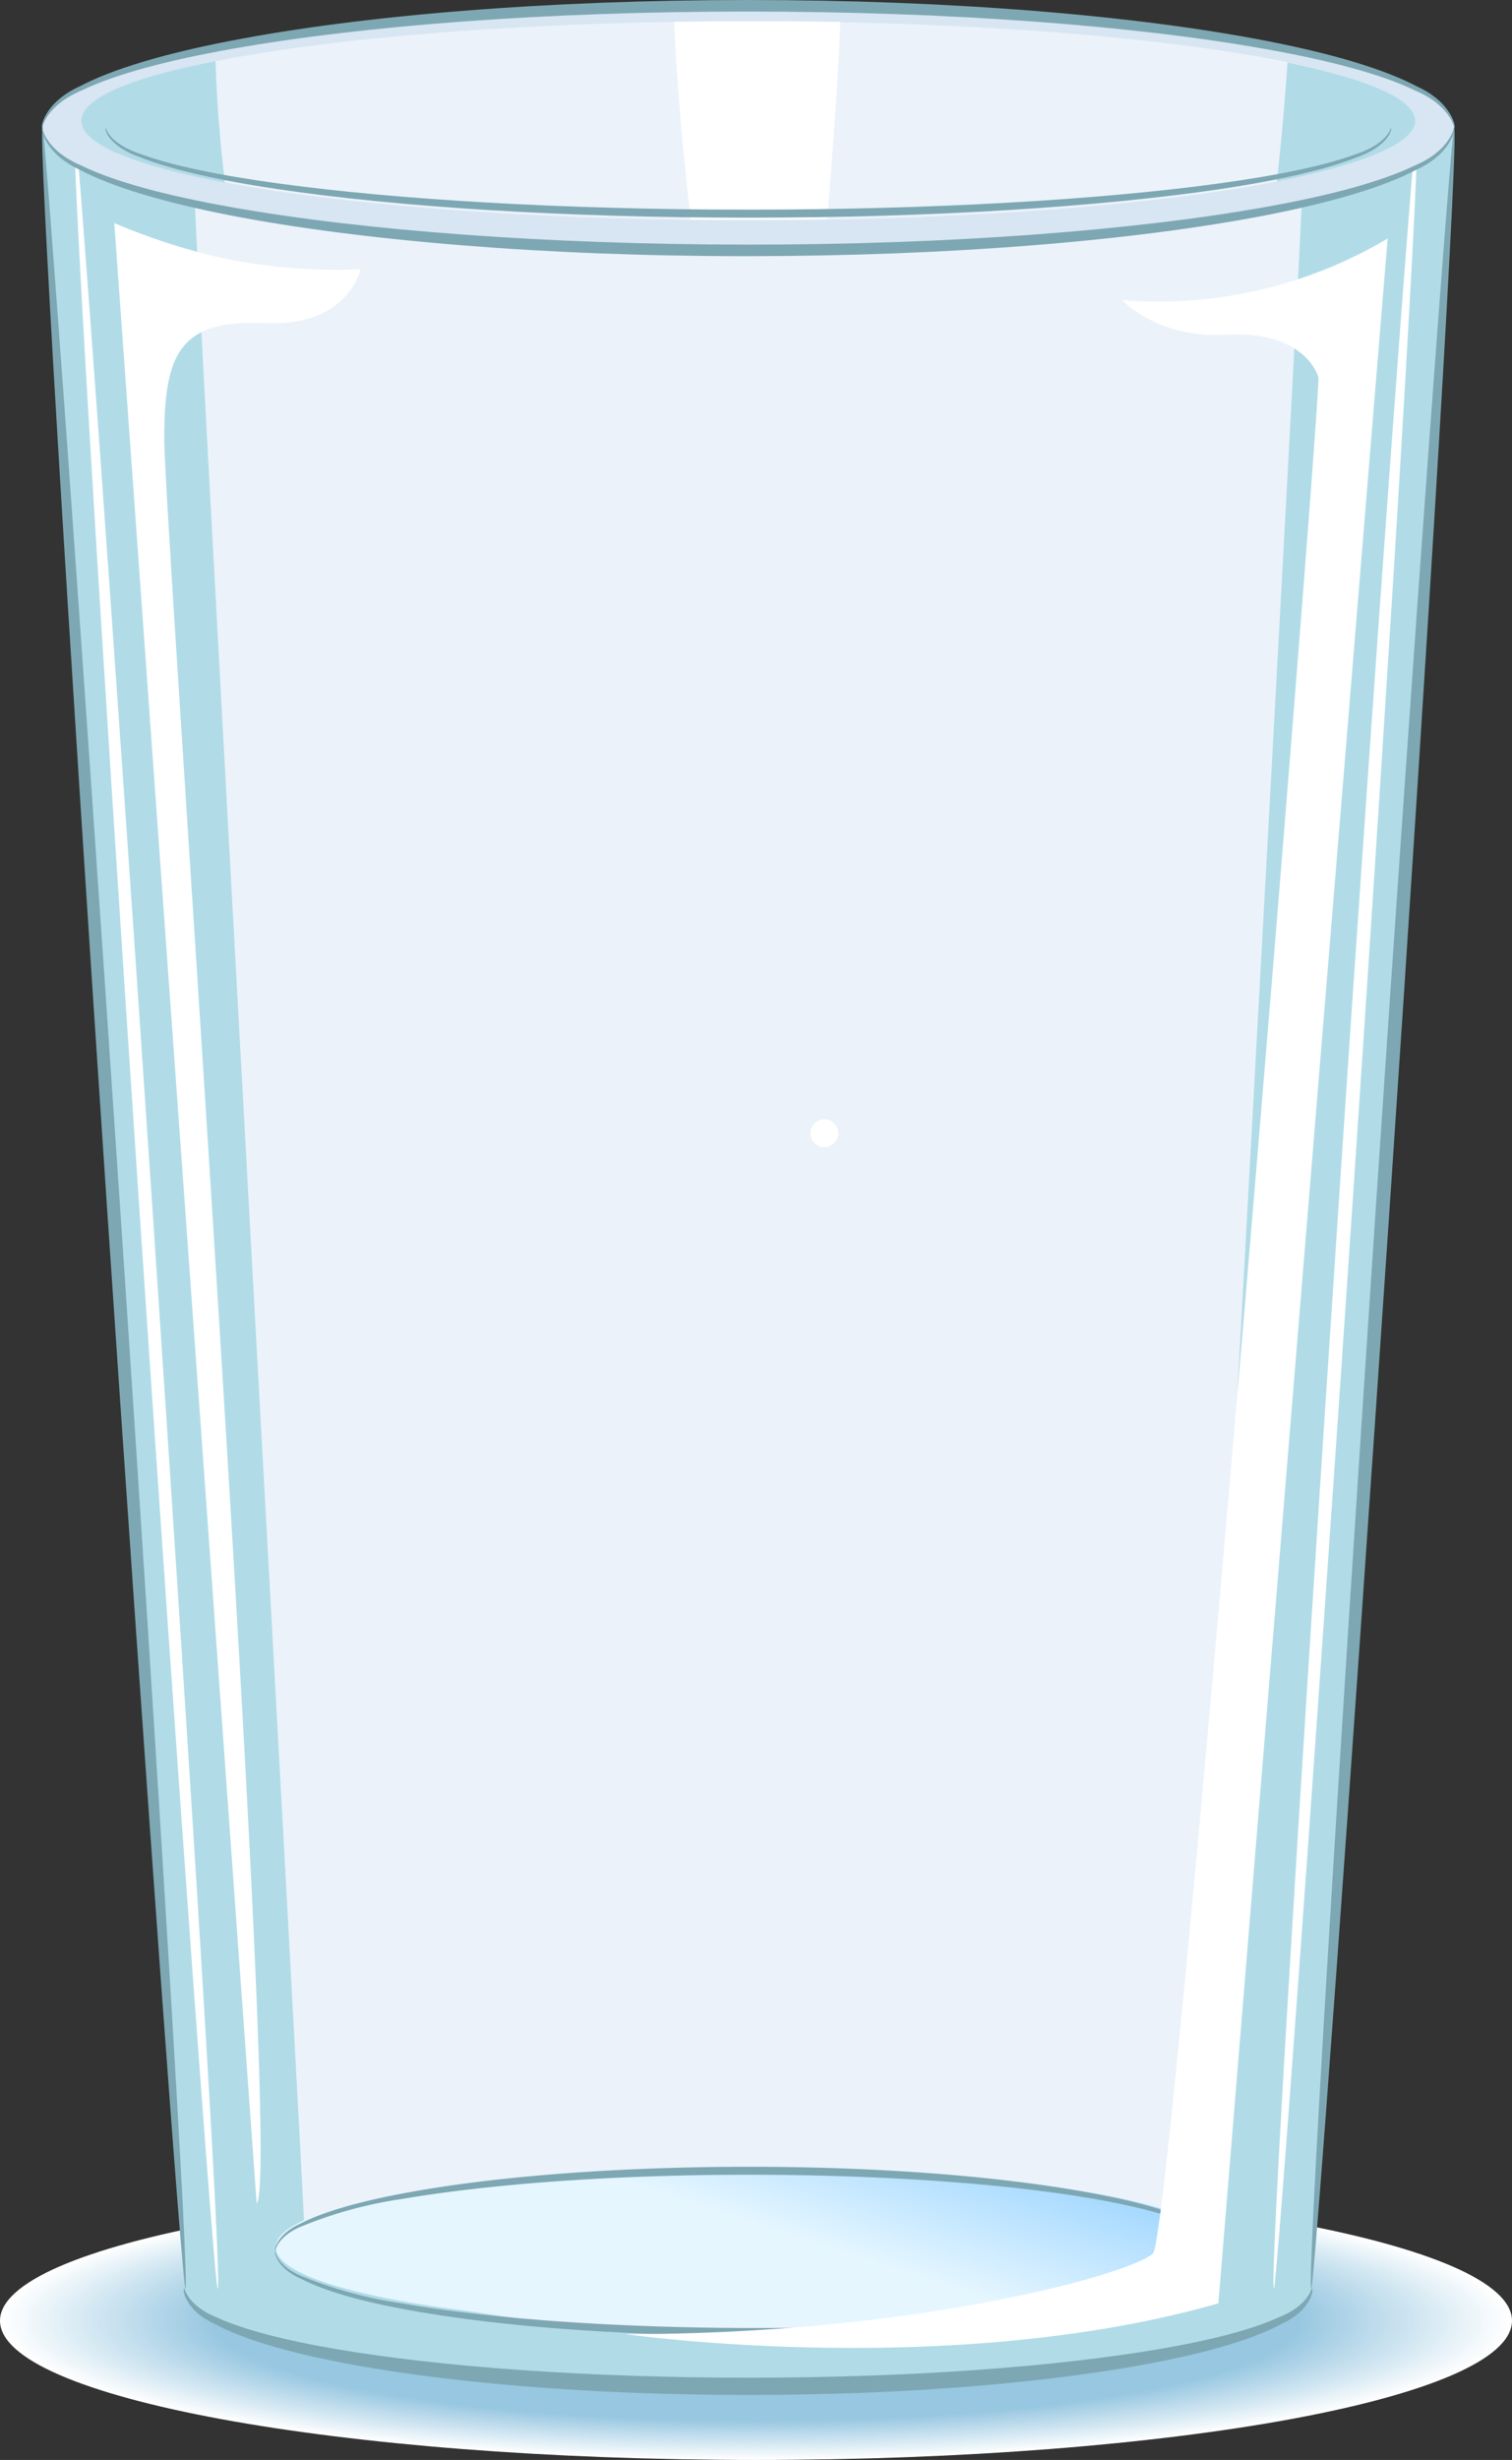 <svg xmlns="http://www.w3.org/2000/svg" xmlns:xlink="http://www.w3.org/1999/xlink" viewBox="0 0 187.59 305.09"><rect x="0" y="0" width="187.59" height="305.09" fill="#333333" stroke="none"/><defs><style>.cls-1{fill:#fff;}.cls-2{fill:#fefeff;}.cls-3{fill:#fdfefe;}.cls-4{fill:#fcfdfe;}.cls-5{fill:#fbfdfe;}.cls-6{fill:#fafcfe;}.cls-7{fill:#f9fcfd;}.cls-8{fill:#f8fbfd;}.cls-9{fill:#f7fbfd;}.cls-10{fill:#f6fafc;}.cls-11{fill:#f5fafc;}.cls-12{fill:#f4f9fc;}.cls-13{fill:#f3f9fc;}.cls-14{fill:#f2f8fb;}.cls-15{fill:#f1f8fb;}.cls-16{fill:#f0f7fb;}.cls-17{fill:#eff6fa;}.cls-18{fill:#eef6fa;}.cls-19{fill:#edf5fa;}.cls-20{fill:#ecf5fa;}.cls-21{fill:#ebf4f9;}.cls-22{fill:#eaf4f9;}.cls-23{fill:#e9f3f9;}.cls-24{fill:#e8f3f8;}.cls-25{fill:#e7f2f8;}.cls-26{fill:#e6f2f8;}.cls-27{fill:#e5f1f8;}.cls-28{fill:#e4f1f7;}.cls-29{fill:#e3f0f7;}.cls-30{fill:#e2f0f7;}.cls-31{fill:#e1eff6;}.cls-32{fill:#e0eef6;}.cls-33{fill:#dfeef6;}.cls-34{fill:#deedf6;}.cls-35{fill:#ddedf5;}.cls-36{fill:#dcecf5;}.cls-37{fill:#dbecf5;}.cls-38{fill:#daebf4;}.cls-39{fill:#d9ebf4;}.cls-40{fill:#d8eaf4;}.cls-41{fill:#d7eaf4;}.cls-42{fill:#d6e9f3;}.cls-43{fill:#d5e9f3;}.cls-44{fill:#d4e8f3;}.cls-45{fill:#d3e8f2;}.cls-46{fill:#d2e7f2;}.cls-47{fill:#d1e6f2;}.cls-48{fill:#d0e6f2;}.cls-49{fill:#cfe5f1;}.cls-50{fill:#cee5f1;}.cls-51{fill:#cde4f1;}.cls-52{fill:#cce4f0;}.cls-53{fill:#cbe3f0;}.cls-54{fill:#cae2f0;}.cls-55{fill:#c9e2ef;}.cls-56{fill:#c8e1ef;}.cls-57{fill:#c7e1ef;}.cls-58{fill:#c6e0ee;}.cls-59{fill:#c5e0ee;}.cls-60{fill:#c4dfee;}.cls-61{fill:#c3deee;}.cls-62{fill:#c2deed;}.cls-63{fill:#c1dded;}.cls-64{fill:#c0dded;}.cls-65{fill:#bfdcec;}.cls-66{fill:#bedcec;}.cls-67{fill:#bddbec;}.cls-68{fill:#bcdbec;}.cls-69{fill:#bbdaeb;}.cls-70{fill:#badaeb;}.cls-71{fill:#b9d9eb;}.cls-72{fill:#b8d9ea;}.cls-73{fill:#b7d8ea;}.cls-74{fill:#b6d8ea;}.cls-75{fill:#b5d7ea;}.cls-76{fill:#b4d6e9;}.cls-77{fill:#b3d6e9;}.cls-78{fill:#b2d5e9;}.cls-79{fill:#b1d5e8;}.cls-80{fill:#b0d4e8;}.cls-81{fill:#afd4e8;}.cls-82{fill:#aed3e8;}.cls-83{fill:#add3e7;}.cls-84{fill:#acd2e7;}.cls-85{fill:#abd2e7;}.cls-86{fill:#aad1e6;}.cls-87{fill:#a9d1e6;}.cls-88{fill:#a8d0e6;}.cls-89{fill:#a7d0e6;}.cls-90{fill:#a6cfe5;}.cls-91{fill:#a5cee5;}.cls-92{fill:#a4cee5;}.cls-93{fill:#a3cde4;}.cls-94{fill:#a2cde4;}.cls-95{fill:#a1cce4;}.cls-96{fill:#a0cce4;}.cls-97{fill:#9fcbe3;}.cls-98{fill:#9ecbe3;}.cls-99{fill:#9dcae3;}.cls-100{fill:#9ccae2;}.cls-101{fill:#9bc9e2;}.cls-102{fill:#9ac9e2;}.cls-103{fill:#99c8e2;}.cls-104{fill:#98c8e1;}.cls-105{fill:#97c7e1;}.cls-106{fill:#b1dce7;}.cls-107{fill:#7da8b3;}.cls-108{fill:#ebf2fa;}.cls-109{fill:#d8e5f2;}.cls-110{fill:url(#linear-gradient);}</style><linearGradient id="linear-gradient" x1="93.76" y1="275.87" x2="101.76" y2="251.2" gradientUnits="userSpaceOnUse"><stop offset="0" stop-color="#e5f6ff"/><stop offset="1" stop-color="#83c9ff"/></linearGradient></defs><title>vidro</title><g id="Layer_2" data-name="Layer 2"><g id="Layer_2-2" data-name="Layer 2"><path class="cls-1" d="M187.59,287.82c0,9.54-42,17.27-93.79,17.27S0,297.36,0,287.82s42-17.27,93.8-17.27S187.59,278.28,187.59,287.82Z"/><path class="cls-2" d="M187.33,287.82c0,9.51-41.88,17.22-93.53,17.22S.25,297.33.25,287.82,42.13,270.6,93.8,270.6,187.33,278.3,187.33,287.82Z"/><path class="cls-3" d="M187.08,287.82c0,9.49-41.76,17.17-93.28,17.17S.5,297.31.5,287.82s41.77-17.18,93.3-17.18S187.08,278.33,187.08,287.82Z"/><path class="cls-4" d="M186.83,287.82c0,9.46-41.65,17.13-93,17.13s-93-7.67-93-17.13,41.65-17.13,93-17.13S186.83,278.36,186.83,287.82Z"/><path class="cls-5" d="M186.58,287.82c0,9.44-41.54,17.08-92.78,17.08S1,297.26,1,287.82s41.54-17.08,92.79-17.08S186.58,278.38,186.58,287.82Z"/><path class="cls-6" d="M186.33,287.82c0,9.41-41.43,17-92.53,17s-92.54-7.62-92.54-17,41.43-17,92.54-17S186.33,278.41,186.33,287.82Z"/><path class="cls-7" d="M186.07,287.82c0,9.39-41.31,17-92.27,17s-92.29-7.6-92.29-17,41.32-17,92.29-17S186.07,278.43,186.07,287.82Z"/><path class="cls-8" d="M185.82,287.82c0,9.36-41.2,16.94-92,16.94s-92-7.58-92-16.94,41.2-16.94,92-16.94S185.82,278.46,185.82,287.82Z"/><path class="cls-9" d="M185.57,287.82c0,9.33-41.09,16.89-91.77,16.89S2,297.15,2,287.82s41.09-16.9,91.78-16.9S185.57,278.48,185.57,287.82Z"/><path class="cls-10" d="M185.32,287.82c0,9.31-41,16.85-91.52,16.85S2.27,297.13,2.27,287.82,43.25,271,93.8,271,185.32,278.51,185.32,287.82Z"/><path class="cls-11" d="M185.06,287.82c0,9.28-40.86,16.8-91.26,16.8S2.52,297.1,2.52,287.82,43.39,271,93.8,271,185.06,278.54,185.06,287.82Z"/><path class="cls-12" d="M184.81,287.82c0,9.26-40.75,16.75-91,16.75s-91-7.49-91-16.75,40.76-16.76,91-16.76S184.81,278.56,184.81,287.82Z"/><path class="cls-13" d="M184.56,287.82c0,9.23-40.64,16.71-90.76,16.71S3,297.05,3,287.82s40.64-16.71,90.77-16.71S184.56,278.59,184.56,287.82Z"/><path class="cls-14" d="M184.31,287.82c0,9.21-40.53,16.66-90.51,16.66S3.28,297,3.28,287.82,43.8,271.15,93.8,271.15,184.31,278.61,184.31,287.82Z"/><path class="cls-15" d="M184.06,287.82c0,9.18-40.42,16.62-90.26,16.62S3.53,297,3.53,287.82,43.94,271.2,93.8,271.2,184.06,278.64,184.06,287.82Z"/><path class="cls-16" d="M183.8,287.82c0,9.16-40.3,16.57-90,16.57s-90-7.41-90-16.57,40.3-16.57,90-16.57S183.8,278.66,183.8,287.82Z"/><path class="cls-17" d="M183.55,287.82c0,9.13-40.19,16.52-89.75,16.52S4,297,4,287.82s40.18-16.53,89.76-16.53S183.55,278.69,183.55,287.82Z"/><path class="cls-18" d="M183.3,287.82c0,9.1-40.07,16.48-89.5,16.48S4.29,296.92,4.29,287.82s40.07-16.48,89.51-16.48S183.3,278.71,183.3,287.82Z"/><path class="cls-19" d="M183.05,287.82c0,9.08-40,16.43-89.25,16.43S4.54,296.9,4.54,287.82s40-16.43,89.26-16.43S183.05,278.74,183.05,287.82Z"/><path class="cls-20" d="M182.79,287.82c0,9.05-39.84,16.38-89,16.38s-89-7.33-89-16.38,39.85-16.39,89-16.39S182.79,278.77,182.79,287.82Z"/><path class="cls-21" d="M182.54,287.82c0,9-39.73,16.34-88.74,16.34S5.05,296.85,5.05,287.82s39.73-16.34,88.75-16.34S182.54,278.79,182.54,287.82Z"/><path class="cls-22" d="M182.29,287.82c0,9-39.62,16.29-88.49,16.29S5.3,296.82,5.3,287.82s39.62-16.29,88.5-16.29S182.29,278.82,182.29,287.82Z"/><path class="cls-23" d="M182,287.82c0,9-39.51,16.24-88.24,16.24S5.55,296.8,5.55,287.82s39.51-16.25,88.25-16.25S182,278.84,182,287.82Z"/><path class="cls-24" d="M181.78,287.82c0,8.95-39.39,16.2-88,16.2s-88-7.25-88-16.2,39.4-16.2,88-16.2S181.78,278.87,181.78,287.82Z"/><path class="cls-25" d="M181.53,287.82c0,8.92-39.28,16.15-87.73,16.15S6.05,296.74,6.05,287.82s39.29-16.15,87.75-16.15S181.53,278.89,181.53,287.82Z"/><path class="cls-26" d="M181.28,287.82c0,8.9-39.17,16.1-87.48,16.1s-87.49-7.2-87.49-16.1,39.17-16.11,87.49-16.11S181.28,278.92,181.28,287.82Z"/><path class="cls-27" d="M181,287.82c0,8.87-39.06,16.06-87.23,16.06S6.56,296.69,6.56,287.82s39.06-16.06,87.24-16.06S181,279,181,287.82Z"/><path class="cls-28" d="M180.78,287.82c0,8.85-38.95,16-87,16s-87-7.16-87-16,38.95-16,87-16S180.78,279,180.78,287.82Z"/><path class="cls-29" d="M180.52,287.82c0,8.82-38.83,16-86.72,16s-86.74-7.15-86.74-16,38.83-16,86.74-16S180.52,279,180.52,287.82Z"/><path class="cls-30" d="M180.27,287.82c0,8.8-38.72,15.92-86.47,15.92S7.32,296.62,7.32,287.82,46,271.9,93.8,271.9,180.27,279,180.27,287.82Z"/><path class="cls-31" d="M180,287.82c0,8.77-38.61,15.87-86.22,15.87s-86.23-7.1-86.23-15.87,38.6-15.88,86.23-15.88S180,279.05,180,287.82Z"/><path class="cls-32" d="M179.77,287.82c0,8.74-38.5,15.83-86,15.83s-86-7.09-86-15.83S46.31,272,93.8,272,179.77,279.07,179.77,287.82Z"/><path class="cls-33" d="M179.51,287.82c0,8.72-38.37,15.78-85.71,15.78S8.07,296.54,8.07,287.82,46.45,272,93.8,272,179.51,279.1,179.51,287.82Z"/><path class="cls-34" d="M179.26,287.82c0,8.69-38.26,15.73-85.46,15.73s-85.48-7-85.48-15.73,38.27-15.74,85.48-15.74S179.26,279.12,179.26,287.82Z"/><path class="cls-35" d="M179,287.82c0,8.67-38.15,15.69-85.21,15.69s-85.22-7-85.22-15.69,38.15-15.69,85.22-15.69S179,279.15,179,287.82Z"/><path class="cls-36" d="M178.76,287.82c0,8.64-38,15.64-85,15.64s-85-7-85-15.64,38-15.64,85-15.64S178.76,279.18,178.76,287.82Z"/><path class="cls-37" d="M178.51,287.82c0,8.62-37.93,15.59-84.71,15.59s-84.72-7-84.72-15.59S47,272.22,93.8,272.22,178.51,279.2,178.51,287.82Z"/><path class="cls-38" d="M178.25,287.82c0,8.59-37.81,15.55-84.45,15.55s-84.47-7-84.47-15.55,37.82-15.55,84.47-15.55S178.25,279.23,178.25,287.82Z"/><path class="cls-39" d="M178,287.82c0,8.57-37.7,15.5-84.2,15.5s-84.21-6.93-84.21-15.5,37.7-15.5,84.21-15.5S178,279.25,178,287.82Z"/><path class="cls-40" d="M177.75,287.82c0,8.54-37.59,15.45-83.95,15.45s-84-6.91-84-15.45,37.59-15.46,84-15.46S177.75,279.28,177.75,287.82Z"/><path class="cls-41" d="M177.5,287.82c0,8.51-37.48,15.41-83.7,15.41s-83.71-6.9-83.71-15.41,37.48-15.41,83.71-15.41S177.5,279.3,177.5,287.82Z"/><path class="cls-42" d="M177.24,287.82c0,8.49-37.36,15.36-83.44,15.36s-83.46-6.87-83.46-15.36,37.37-15.36,83.46-15.36S177.24,279.33,177.24,287.82Z"/><path class="cls-43" d="M177,287.82c0,8.46-37.25,15.32-83.19,15.32s-83.2-6.86-83.2-15.32S47.85,272.5,93.8,272.5,177,279.36,177,287.82Z"/><path class="cls-44" d="M176.74,287.82c0,8.44-37.14,15.27-82.94,15.27s-82.95-6.83-82.95-15.27,37.13-15.27,83-15.27S176.74,279.38,176.74,287.82Z"/><path class="cls-45" d="M176.49,287.82c0,8.41-37,15.22-82.69,15.22s-82.7-6.81-82.7-15.22,37-15.23,82.7-15.23S176.49,279.41,176.49,287.82Z"/><path class="cls-46" d="M176.24,287.82c0,8.39-36.92,15.18-82.44,15.18s-82.45-6.79-82.45-15.18,36.91-15.18,82.45-15.18S176.24,279.43,176.24,287.82Z"/><path class="cls-47" d="M176,287.82c0,8.36-36.8,15.13-82.18,15.13s-82.2-6.77-82.2-15.13,36.8-15.13,82.2-15.13S176,279.46,176,287.82Z"/><path class="cls-48" d="M175.73,287.82c0,8.33-36.68,15.08-81.93,15.08s-81.94-6.75-81.94-15.08,36.68-15.09,81.94-15.09S175.73,279.48,175.73,287.82Z"/><path class="cls-49" d="M175.48,287.82c0,8.31-36.57,15-81.68,15s-81.69-6.73-81.69-15,36.57-15,81.69-15S175.48,279.51,175.48,287.82Z"/><path class="cls-50" d="M175.23,287.82c0,8.28-36.46,15-81.43,15s-81.44-6.71-81.44-15,36.46-15,81.44-15S175.23,279.54,175.23,287.82Z"/><path class="cls-51" d="M175,287.82c0,8.26-36.34,14.94-81.17,14.94s-81.19-6.68-81.19-14.94S49,272.87,93.8,272.87,175,279.56,175,287.82Z"/><path class="cls-52" d="M174.72,287.82c0,8.23-36.23,14.9-80.92,14.9s-80.93-6.67-80.93-14.9,36.23-14.9,80.93-14.9S174.72,279.59,174.72,287.82Z"/><path class="cls-53" d="M174.47,287.82c0,8.21-36.12,14.85-80.67,14.85S13.12,296,13.12,287.82,49.24,273,93.8,273,174.47,279.61,174.47,287.82Z"/><path class="cls-53" d="M174.22,287.82c0,8.18-36,14.8-80.42,14.8S13.37,296,13.37,287.82,49.38,273,93.8,273,174.22,279.64,174.22,287.82Z"/><path class="cls-54" d="M174,287.82c0,8.15-35.89,14.76-80.16,14.76S13.62,296,13.62,287.82s35.9-14.76,80.18-14.76S174,279.66,174,287.82Z"/><path class="cls-55" d="M173.71,287.82c0,8.13-35.78,14.71-79.91,14.71S13.87,296,13.87,287.82s35.79-14.71,79.93-14.71S173.71,279.69,173.71,287.82Z"/><path class="cls-56" d="M173.46,287.82c0,8.1-35.67,14.66-79.66,14.66s-79.67-6.56-79.67-14.66S49.8,273.15,93.8,273.15,173.46,279.71,173.46,287.82Z"/><path class="cls-57" d="M173.21,287.82c0,8.08-35.56,14.62-79.41,14.62s-79.42-6.54-79.42-14.62S49.94,273.2,93.8,273.2,173.21,279.74,173.21,287.82Z"/><path class="cls-58" d="M173,287.82c0,8.05-35.45,14.57-79.16,14.57s-79.17-6.52-79.17-14.57,35.44-14.58,79.17-14.58S173,279.77,173,287.82Z"/><path class="cls-59" d="M172.7,287.82c0,8-35.33,14.53-78.9,14.53s-78.92-6.5-78.92-14.53,35.33-14.53,78.92-14.53S172.7,279.79,172.7,287.82Z"/><path class="cls-60" d="M172.45,287.82c0,8-35.22,14.48-78.65,14.48s-78.66-6.48-78.66-14.48,35.21-14.48,78.66-14.48S172.45,279.82,172.45,287.82Z"/><path class="cls-61" d="M172.2,287.82c0,8-35.1,14.43-78.4,14.43s-78.41-6.45-78.41-14.43,35.1-14.44,78.41-14.44S172.2,279.84,172.2,287.82Z"/><path class="cls-62" d="M172,287.82c0,7.95-35,14.39-78.15,14.39s-78.16-6.44-78.16-14.39,35-14.39,78.16-14.39S172,279.87,172,287.82Z"/><path class="cls-63" d="M171.69,287.82c0,7.92-34.87,14.34-77.89,14.34s-77.91-6.42-77.91-14.34,34.88-14.34,77.91-14.34S171.69,279.89,171.69,287.82Z"/><path class="cls-64" d="M171.44,287.82c0,7.9-34.76,14.29-77.64,14.29s-77.65-6.39-77.65-14.29,34.76-14.3,77.65-14.3S171.44,279.92,171.44,287.82Z"/><path class="cls-65" d="M171.19,287.82c0,7.87-34.65,14.25-77.39,14.25s-77.4-6.38-77.4-14.25,34.65-14.25,77.4-14.25S171.19,280,171.19,287.82Z"/><path class="cls-66" d="M170.94,287.82c0,7.85-34.54,14.2-77.14,14.2s-77.15-6.35-77.15-14.2,34.54-14.2,77.15-14.2S170.94,280,170.94,287.82Z"/><path class="cls-67" d="M170.69,287.82c0,7.82-34.43,14.15-76.89,14.15s-76.9-6.33-76.9-14.15,34.43-14.16,76.9-14.16S170.69,280,170.69,287.82Z"/><path class="cls-68" d="M170.43,287.82c0,7.8-34.31,14.11-76.63,14.11s-76.65-6.31-76.65-14.11,34.32-14.11,76.65-14.11S170.43,280,170.43,287.82Z"/><path class="cls-69" d="M170.18,287.82c0,7.77-34.2,14.06-76.38,14.06s-76.39-6.29-76.39-14.06,34.2-14.06,76.39-14.06S170.18,280.05,170.18,287.82Z"/><path class="cls-70" d="M169.93,287.82c0,7.74-34.09,14-76.13,14s-76.14-6.27-76.14-14,34.09-14,76.14-14S169.93,280.07,169.93,287.82Z"/><path class="cls-71" d="M169.68,287.82c0,7.72-34,14-75.88,14s-75.89-6.25-75.89-14,34-14,75.89-14S169.68,280.1,169.68,287.82Z"/><path class="cls-72" d="M169.42,287.82c0,7.69-33.86,13.92-75.62,13.92s-75.64-6.23-75.64-13.92S52,273.89,93.8,273.89,169.42,280.13,169.42,287.82Z"/><path class="cls-73" d="M169.17,287.82c0,7.67-33.75,13.88-75.37,13.88s-75.38-6.21-75.38-13.88,33.74-13.88,75.38-13.88S169.17,280.15,169.17,287.82Z"/><path class="cls-74" d="M168.92,287.82c0,7.64-33.64,13.83-75.12,13.83s-75.13-6.19-75.13-13.83S52.3,274,93.8,274,168.92,280.18,168.92,287.82Z"/><path class="cls-75" d="M168.67,287.82c0,7.62-33.53,13.78-74.87,13.78s-74.88-6.16-74.88-13.78S52.44,274,93.8,274,168.67,280.2,168.67,287.82Z"/><path class="cls-76" d="M168.42,287.82c0,7.59-33.41,13.74-74.62,13.74s-74.63-6.15-74.63-13.74,33.41-13.74,74.63-13.74S168.42,280.23,168.42,287.82Z"/><path class="cls-77" d="M168.16,287.82c0,7.56-33.29,13.69-74.36,13.69s-74.38-6.13-74.38-13.69,33.3-13.69,74.38-13.69S168.16,280.25,168.16,287.82Z"/><path class="cls-78" d="M167.91,287.82c0,7.54-33.18,13.64-74.11,13.64s-74.12-6.1-74.12-13.64,33.18-13.65,74.12-13.65S167.91,280.28,167.91,287.82Z"/><path class="cls-79" d="M167.66,287.82c0,7.51-33.07,13.6-73.86,13.6s-73.87-6.09-73.87-13.6S53,274.22,93.8,274.22,167.66,280.3,167.66,287.82Z"/><path class="cls-80" d="M167.41,287.82c0,7.49-33,13.55-73.61,13.55s-73.62-6.06-73.62-13.55,33-13.55,73.62-13.55S167.41,280.33,167.41,287.82Z"/><path class="cls-81" d="M167.15,287.82c0,7.46-32.84,13.5-73.35,13.5s-73.37-6-73.37-13.5,32.85-13.51,73.37-13.51S167.15,280.36,167.15,287.82Z"/><path class="cls-82" d="M166.9,287.82c0,7.44-32.73,13.46-73.1,13.46s-73.11-6-73.11-13.46,32.73-13.46,73.11-13.46S166.9,280.38,166.9,287.82Z"/><path class="cls-83" d="M166.65,287.82c0,7.41-32.62,13.41-72.85,13.41s-72.86-6-72.86-13.41,32.62-13.41,72.86-13.41S166.65,280.41,166.65,287.82Z"/><path class="cls-84" d="M166.4,287.82c0,7.39-32.51,13.36-72.6,13.36s-72.61-6-72.61-13.36S53.7,274.45,93.8,274.45,166.4,280.43,166.4,287.82Z"/><path class="cls-85" d="M166.14,287.82c0,7.36-32.39,13.32-72.34,13.32s-72.36-6-72.36-13.32S53.84,274.5,93.8,274.5,166.14,280.46,166.14,287.82Z"/><path class="cls-86" d="M165.89,287.82c0,7.33-32.28,13.27-72.09,13.27s-72.1-5.94-72.1-13.27S54,274.54,93.8,274.54,165.89,280.48,165.89,287.82Z"/><path class="cls-87" d="M165.64,287.82c0,7.31-32.17,13.23-71.84,13.23S22,295.13,22,287.82s32.17-13.23,71.85-13.23S165.64,280.51,165.64,287.82Z"/><path class="cls-88" d="M165.39,287.82c0,7.28-32.06,13.18-71.59,13.18s-71.6-5.9-71.6-13.18,32.05-13.18,71.6-13.18S165.39,280.54,165.39,287.82Z"/><path class="cls-89" d="M165.14,287.82c0,7.26-31.95,13.13-71.34,13.13s-71.35-5.87-71.35-13.13,31.94-13.14,71.35-13.14S165.14,280.56,165.14,287.82Z"/><path class="cls-90" d="M164.88,287.82c0,7.23-31.83,13.09-71.08,13.09s-71.1-5.86-71.1-13.09,31.83-13.09,71.1-13.09S164.88,280.59,164.88,287.82Z"/><path class="cls-91" d="M164.63,287.82c0,7.21-31.71,13-70.83,13S23,295,23,287.82s31.71-13,70.84-13S164.63,280.61,164.63,287.82Z"/><path class="cls-92" d="M164.38,287.82c0,7.18-31.6,13-70.58,13s-70.59-5.81-70.59-13,31.6-13,70.59-13S164.38,280.64,164.38,287.82Z"/><path class="cls-93" d="M164.13,287.82c0,7.15-31.49,12.95-70.33,12.95S23.46,295,23.46,287.82,55,274.87,93.8,274.87,164.13,280.66,164.13,287.82Z"/><path class="cls-94" d="M163.87,287.82c0,7.13-31.37,12.9-70.07,12.9S23.71,295,23.71,287.82s31.38-12.9,70.09-12.9S163.87,280.69,163.87,287.82Z"/><path class="cls-95" d="M163.62,287.82c0,7.1-31.26,12.85-69.82,12.85S24,294.92,24,287.82,55.23,275,93.8,275,163.62,280.71,163.62,287.82Z"/><path class="cls-96" d="M163.37,287.82c0,7.08-31.15,12.81-69.57,12.81s-69.58-5.73-69.58-12.81S55.37,275,93.8,275,163.37,280.74,163.37,287.82Z"/><path class="cls-97" d="M163.12,287.82c0,7.05-31,12.76-69.32,12.76s-69.33-5.71-69.33-12.76,31-12.76,69.33-12.76S163.12,280.77,163.12,287.82Z"/><path class="cls-98" d="M162.87,287.82c0,7-30.93,12.71-69.07,12.71s-69.08-5.68-69.08-12.71S55.65,275.1,93.8,275.1,162.87,280.79,162.87,287.82Z"/><path class="cls-99" d="M162.61,287.82c0,7-30.81,12.67-68.81,12.67S25,294.82,25,287.82s30.82-12.67,68.83-12.67S162.61,280.82,162.61,287.82Z"/><path class="cls-100" d="M162.36,287.82c0,7-30.7,12.62-68.56,12.62s-68.57-5.65-68.57-12.62S55.93,275.2,93.8,275.2,162.36,280.84,162.36,287.82Z"/><path class="cls-101" d="M162.11,287.82c0,6.95-30.59,12.58-68.31,12.58s-68.32-5.63-68.32-12.58,30.59-12.58,68.32-12.58S162.11,280.87,162.11,287.82Z"/><path class="cls-102" d="M161.86,287.82c0,6.92-30.48,12.53-68.06,12.53s-68.07-5.61-68.07-12.53,30.48-12.53,68.07-12.53S161.86,280.89,161.86,287.82Z"/><path class="cls-103" d="M161.6,287.82c0,6.9-30.36,12.48-67.8,12.48S26,294.72,26,287.82s30.36-12.49,67.82-12.49S161.6,280.92,161.6,287.82Z"/><path class="cls-104" d="M161.35,287.82c0,6.87-30.25,12.44-67.55,12.44s-67.56-5.57-67.56-12.44,30.24-12.44,67.56-12.44S161.35,281,161.35,287.82Z"/><path class="cls-105" d="M161.1,287.82c0,6.85-30.14,12.39-67.3,12.39s-67.31-5.54-67.31-12.39,30.13-12.39,67.31-12.39S161.1,281,161.1,287.82Z"/><path class="cls-106" d="M180.4,15.88C180.4,7.5,141.2.72,92.84.72S5.28,7.5,5.28,15.88c0,5.94,17.67,263.79,17.67,268C23,290.54,54.25,296,92.84,296s69.89-5.42,69.89-12.11C162.73,279.67,180.4,21.82,180.4,15.88Z"/><path class="cls-107" d="M180.4,15.88c.63,0-3,60.06-8,134.05s-9.38,133.94-9.71,133.92c-.59,0,3.06-60,8-134S180.11,15.86,180.4,15.88Z"/><path class="cls-1" d="M175.76,15.88c.64,0-3,60.06-8,134.05s-9.38,133.94-9.71,133.92c-.59,0,3.07-60,8-134S175.48,15.86,175.76,15.88Z"/><path class="cls-107" d="M23,283.85c-.33,0-4.73-59.93-9.71-133.92s-8.6-134-8-134c.28,0,4.64,59.94,9.62,133.93S23.54,283.82,23,283.85Z"/><path class="cls-1" d="M27,283.85c-.33,0-4.73-59.93-9.71-133.92s-8.6-134-8-134c.28,0,4.64,59.94,9.62,133.93S27.62,283.82,27,283.85Z"/><path class="cls-108" d="M161.79,19.1c0-8-30.87-14.49-68.95-14.49S23.89,11.09,23.89,19.1c0,5.67,13.92,254.55,13.92,258.54,0,6.38,24.64,11.56,55,11.56s55-5.18,55-11.56C147.87,273.65,161.79,24.77,161.79,19.1Z"/><path class="cls-107" d="M162.73,283.85c.34-.1,0,2.64-3.6,4.3-3.31,1.82-8.49,3.39-15,4.69-13,2.61-31.2,4.19-51.32,4.19s-38.35-1.58-51.32-4.19c-6.48-1.3-11.66-2.87-15-4.69-3.58-1.66-3.95-4.4-3.6-4.3,0,0,.47,2.16,4,3.56,3.27,1.51,8.43,2.84,14.87,3.94,12.9,2.19,31,3.53,51,3.54s38.14-1.35,51-3.54c6.44-1.1,11.59-2.43,14.87-3.94C162.26,286,162.71,283.85,162.73,283.85Z"/><path class="cls-109" d="M180.4,15.88c0,8.38-39.2,15.17-87.56,15.17S5.28,24.26,5.28,15.88,44.48.72,92.84.72,180.4,7.5,180.4,15.88Z"/><path class="cls-107" d="M180.4,15.88c.08,0-.46-2.84-4.87-4.67-4.11-2-10.58-3.72-18.66-5.15-16.18-2.88-38.93-4.62-64-4.63S45,3.18,28.8,6.06c-8.07,1.43-14.54,3.16-18.65,5.15-4.42,1.83-5,4.7-4.87,4.67-.33.1.15-3.16,4.61-5.17C14,8.53,20.52,6.63,28.62,5.06,44.85,1.91,67.66,0,92.84,0s48,1.91,64.22,5.06c8.1,1.57,14.59,3.47,18.72,5.65C180.24,12.72,180.73,16,180.4,15.88Z"/><path class="cls-107" d="M5.28,15.88c-.09,0,.45,2.84,4.87,4.68,4.11,2,10.57,3.72,18.65,5.15,16.19,2.87,38.93,4.62,64,4.63s47.85-1.76,64-4.63c8.08-1.43,14.55-3.17,18.66-5.15,4.42-1.84,4.95-4.71,4.87-4.68.33-.09-.16,3.16-4.62,5.18-4.13,2.18-10.62,4.07-18.72,5.65-16.24,3.14-39,5.05-64.22,5.06s-48-1.92-64.22-5.06C20.51,25.13,14,23.24,9.89,21.06,5.43,19,5,15.79,5.28,15.88Z"/><path class="cls-108" d="M175.58,15c0,6.82-37,12.33-82.74,12.33S10.09,21.77,10.09,15,47.14,2.63,92.84,2.63,175.58,8.14,175.58,15Z"/><path class="cls-1" d="M92.84,2.63q-4.68,0-9.21.08c.38,8.17,1.1,16.35,2.07,24.53,2.35,0,4.74,0,7.14,0q5,0,9.8-.08c.64-8.15,1.3-16.3,1.62-24.45Q98.67,2.63,92.84,2.63Z"/><path class="cls-106" d="M175.58,15c0-2.71-5.88-5.22-15.84-7.25-.33,4.92-.78,9.85-1.32,14.77C169.18,20.39,175.58,17.78,175.58,15Z"/><path class="cls-106" d="M10.09,15c0,2.89,6.66,5.54,17.81,7.65-.6-5-1-10-1.16-15.06C16.29,9.6,10.09,12.17,10.09,15Z"/><path class="cls-110" d="M151.47,278.71c0,5.43-26.25,9.82-58.63,9.82s-58.63-4.39-58.63-9.82,26.25-9.82,58.63-9.82S151.47,273.28,151.47,278.71Z"/><path class="cls-107" d="M151.52,279.2s-.31-1.87-3.27-3.08c-2.75-1.31-7.08-2.45-12.5-3.4-10.84-1.89-26.09-3-42.91-3s-32.07,1.15-42.92,3a52.75,52.75,0,0,0-12.5,3.4c-3,1.21-3.32,3.1-3.26,3.08-.22.06.1-2.08,3.09-3.41,2.77-1.44,7.12-2.69,12.55-3.72,10.88-2.08,26.16-3.33,43-3.34s32.16,1.26,43,3.34c5.44,1,9.79,2.28,12.55,3.72C151.41,277.12,151.74,279.26,151.52,279.2Z"/><path class="cls-107" d="M34.16,279.2c-.06,0,.3,1.87,3.26,3.08a52.75,52.75,0,0,0,12.5,3.4c10.85,1.89,26.09,3,42.92,3.05s32.07-1.16,42.91-3.05a52.71,52.71,0,0,0,12.51-3.4c3-1.21,3.31-3.1,3.26-3.08.22-.06-.1,2.08-3.1,3.41-2.76,1.44-7.11,2.69-12.55,3.73-10.87,2.07-26.16,3.33-43,3.33s-32.16-1.26-43-3.33c-5.43-1-9.78-2.29-12.55-3.73C34.26,281.28,33.94,279.14,34.16,279.2Z"/><path class="cls-107" d="M13.17,15.88c-.08,0,.41,2,4.43,3.27,3.74,1.39,9.62,2.6,17,3.61C49.3,24.77,70,26,92.84,26s43.53-1.22,58.26-3.23c7.35-1,13.24-2.22,17-3.61,4-1.28,4.5-3.29,4.43-3.27.29-.06-.14,2.21-4.2,3.62-3.76,1.53-9.67,2.85-17,3.95C136.5,25.65,115.75,27,92.84,27s-43.66-1.35-58.43-3.55C27,22.35,21.13,21,17.37,19.5,13.31,18.09,12.87,15.82,13.17,15.88Z"/><path class="cls-1" d="M104,140.55a1.73,1.73,0,1,1-1.73-1.73A1.73,1.73,0,0,1,104,140.55Z"/><path class="cls-1" d="M31.84,273.26,14.18,27.67A79.29,79.29,0,0,0,27.54,32,70.54,70.54,0,0,0,44.73,33.4s-1.44,7.16-11.94,6.68S20.38,43.9,20.38,54.4,35.18,270.4,31.84,273.26Z"/><path class="cls-1" d="M77.66,289.49s40.09,5.73,73.5-3.82l21-256.09a55.71,55.71,0,0,1-32.93,7.64s4.29,4.77,12.89,4.29,11,3.82,11.45,5.25-18.13,230.32-20.52,232.71S114.41,289.49,77.66,289.49Z"/></g></g></svg>